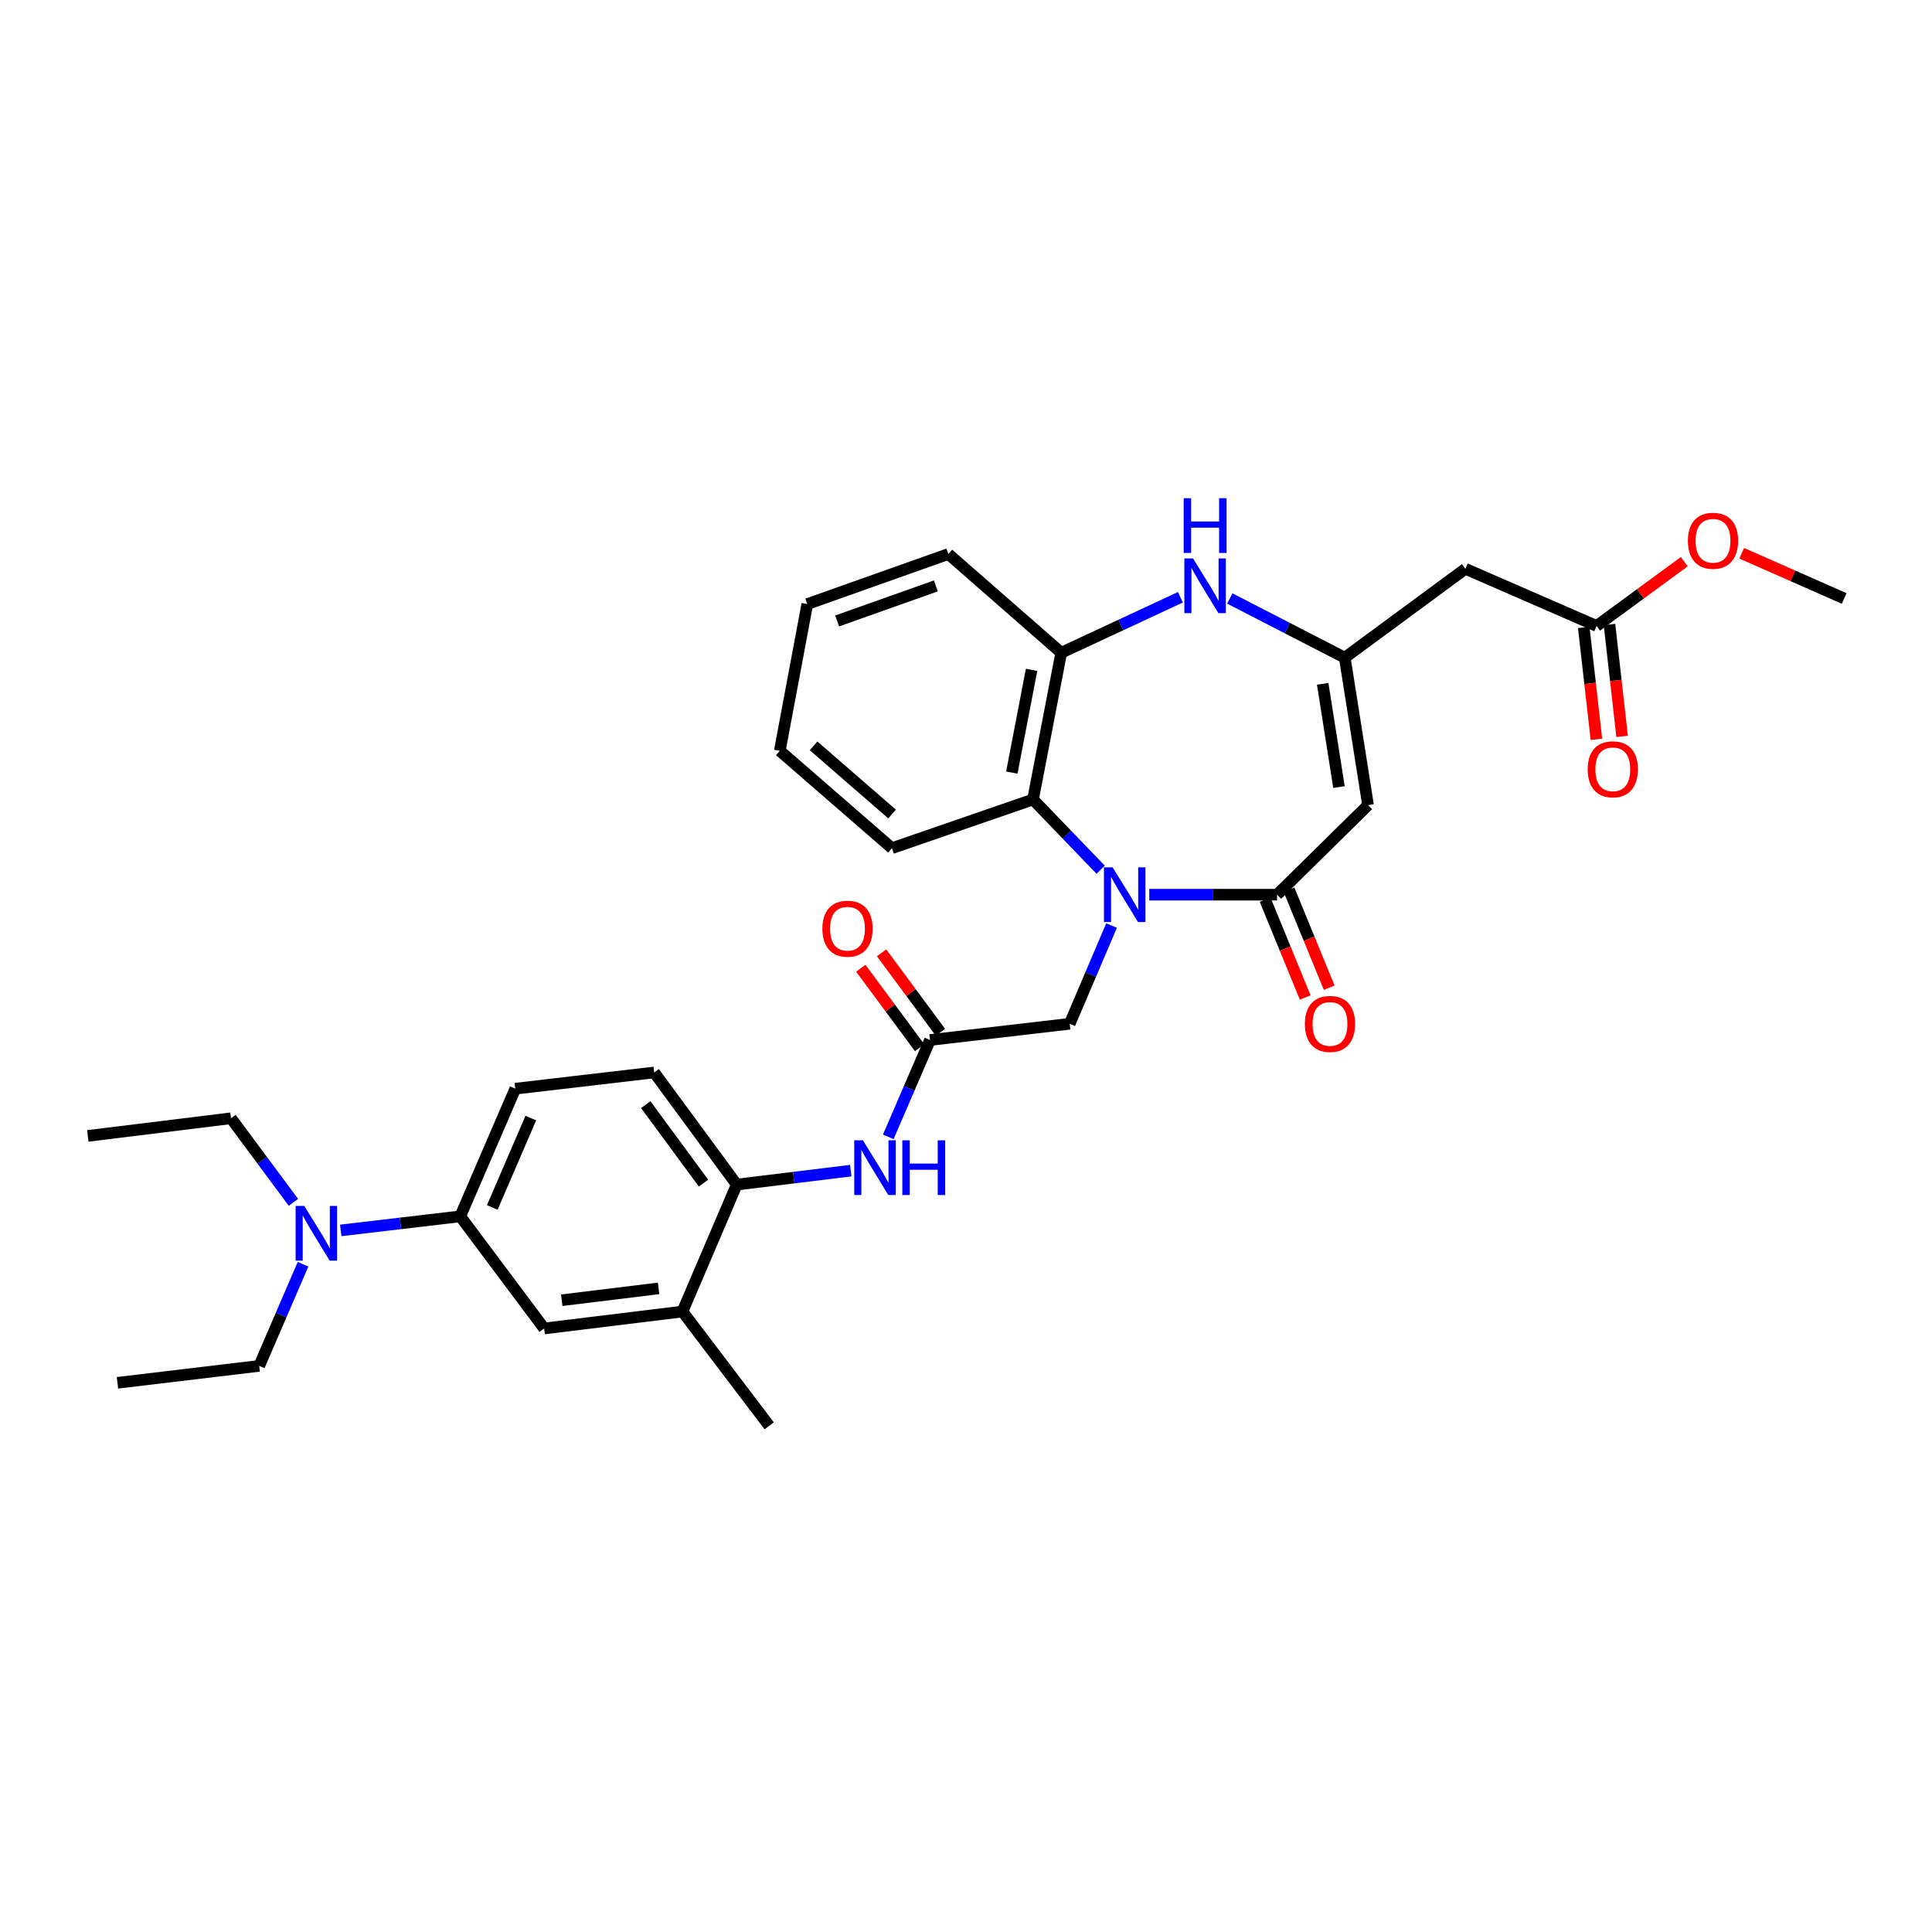 <?xml version='1.0' encoding='iso-8859-1'?>
<svg version='1.1' baseProfile='full'
              xmlns='http://www.w3.org/2000/svg'
                      xmlns:rdkit='http://www.rdkit.org/xml'
                      xmlns:xlink='http://www.w3.org/1999/xlink'
                  xml:space='preserve'
width='1000px' height='1000px' viewBox='0 0 1000 1000'>
<!-- END OF HEADER -->
<rect style='opacity:1.0;fill:#FFFFFF;stroke:none' width='1000' height='1000' x='0' y='0'> </rect>
<path class='bond-0' d='M 594.857,463.09 L 627.932,463.09' style='fill:none;fill-rule:evenodd;stroke:#0000FF;stroke-width:6px;stroke-linecap:butt;stroke-linejoin:miter;stroke-opacity:1' />
<path class='bond-0' d='M 627.932,463.09 L 661.007,463.09' style='fill:none;fill-rule:evenodd;stroke:#000000;stroke-width:6px;stroke-linecap:butt;stroke-linejoin:miter;stroke-opacity:1' />
<path class='bond-4' d='M 569.695,450.163 L 552.19,431.988' style='fill:none;fill-rule:evenodd;stroke:#0000FF;stroke-width:6px;stroke-linecap:butt;stroke-linejoin:miter;stroke-opacity:1' />
<path class='bond-4' d='M 552.19,431.988 L 534.685,413.813' style='fill:none;fill-rule:evenodd;stroke:#000000;stroke-width:6px;stroke-linecap:butt;stroke-linejoin:miter;stroke-opacity:1' />
<path class='bond-9' d='M 575.338,479.065 L 564.507,504.486' style='fill:none;fill-rule:evenodd;stroke:#0000FF;stroke-width:6px;stroke-linecap:butt;stroke-linejoin:miter;stroke-opacity:1' />
<path class='bond-9' d='M 564.507,504.486 L 553.677,529.906' style='fill:none;fill-rule:evenodd;stroke:#000000;stroke-width:6px;stroke-linecap:butt;stroke-linejoin:miter;stroke-opacity:1' />
<path class='bond-1' d='M 661.007,463.09 L 708.095,416.724' style='fill:none;fill-rule:evenodd;stroke:#000000;stroke-width:6px;stroke-linecap:butt;stroke-linejoin:miter;stroke-opacity:1' />
<path class='bond-15' d='M 654.808,465.631 L 665.197,490.976' style='fill:none;fill-rule:evenodd;stroke:#000000;stroke-width:6px;stroke-linecap:butt;stroke-linejoin:miter;stroke-opacity:1' />
<path class='bond-15' d='M 665.197,490.976 L 675.587,516.322' style='fill:none;fill-rule:evenodd;stroke:#FF0000;stroke-width:6px;stroke-linecap:butt;stroke-linejoin:miter;stroke-opacity:1' />
<path class='bond-15' d='M 667.207,460.548 L 677.596,485.894' style='fill:none;fill-rule:evenodd;stroke:#000000;stroke-width:6px;stroke-linecap:butt;stroke-linejoin:miter;stroke-opacity:1' />
<path class='bond-15' d='M 677.596,485.894 L 687.986,511.239' style='fill:none;fill-rule:evenodd;stroke:#FF0000;stroke-width:6px;stroke-linecap:butt;stroke-linejoin:miter;stroke-opacity:1' />
<path class='bond-2' d='M 708.095,416.724 L 696.05,340.415' style='fill:none;fill-rule:evenodd;stroke:#000000;stroke-width:6px;stroke-linecap:butt;stroke-linejoin:miter;stroke-opacity:1' />
<path class='bond-2' d='M 693.052,407.367 L 684.62,353.951' style='fill:none;fill-rule:evenodd;stroke:#000000;stroke-width:6px;stroke-linecap:butt;stroke-linejoin:miter;stroke-opacity:1' />
<path class='bond-7' d='M 696.05,340.415 L 758.481,294.407' style='fill:none;fill-rule:evenodd;stroke:#000000;stroke-width:6px;stroke-linecap:butt;stroke-linejoin:miter;stroke-opacity:1' />
<path class='bond-32' d='M 696.05,340.415 L 666.292,325.092' style='fill:none;fill-rule:evenodd;stroke:#000000;stroke-width:6px;stroke-linecap:butt;stroke-linejoin:miter;stroke-opacity:1' />
<path class='bond-32' d='M 666.292,325.092 L 636.534,309.769' style='fill:none;fill-rule:evenodd;stroke:#0000FF;stroke-width:6px;stroke-linecap:butt;stroke-linejoin:miter;stroke-opacity:1' />
<path class='bond-3' d='M 610.968,309.148 L 580.13,323.505' style='fill:none;fill-rule:evenodd;stroke:#0000FF;stroke-width:6px;stroke-linecap:butt;stroke-linejoin:miter;stroke-opacity:1' />
<path class='bond-3' d='M 580.13,323.505 L 549.292,337.862' style='fill:none;fill-rule:evenodd;stroke:#000000;stroke-width:6px;stroke-linecap:butt;stroke-linejoin:miter;stroke-opacity:1' />
<path class='bond-5' d='M 534.685,413.813 L 549.292,337.862' style='fill:none;fill-rule:evenodd;stroke:#000000;stroke-width:6px;stroke-linecap:butt;stroke-linejoin:miter;stroke-opacity:1' />
<path class='bond-5' d='M 523.717,399.889 L 533.941,346.724' style='fill:none;fill-rule:evenodd;stroke:#000000;stroke-width:6px;stroke-linecap:butt;stroke-linejoin:miter;stroke-opacity:1' />
<path class='bond-22' d='M 534.685,413.813 L 461.66,439.013' style='fill:none;fill-rule:evenodd;stroke:#000000;stroke-width:6px;stroke-linecap:butt;stroke-linejoin:miter;stroke-opacity:1' />
<path class='bond-23' d='M 549.292,337.862 L 490.865,286.754' style='fill:none;fill-rule:evenodd;stroke:#000000;stroke-width:6px;stroke-linecap:butt;stroke-linejoin:miter;stroke-opacity:1' />
<path class='bond-6' d='M 481.381,538.304 L 553.677,529.906' style='fill:none;fill-rule:evenodd;stroke:#000000;stroke-width:6px;stroke-linecap:butt;stroke-linejoin:miter;stroke-opacity:1' />
<path class='bond-8' d='M 481.381,538.304 L 470.579,563.364' style='fill:none;fill-rule:evenodd;stroke:#000000;stroke-width:6px;stroke-linecap:butt;stroke-linejoin:miter;stroke-opacity:1' />
<path class='bond-8' d='M 470.579,563.364 L 459.776,588.424' style='fill:none;fill-rule:evenodd;stroke:#0000FF;stroke-width:6px;stroke-linecap:butt;stroke-linejoin:miter;stroke-opacity:1' />
<path class='bond-17' d='M 486.765,534.316 L 471.536,513.749' style='fill:none;fill-rule:evenodd;stroke:#000000;stroke-width:6px;stroke-linecap:butt;stroke-linejoin:miter;stroke-opacity:1' />
<path class='bond-17' d='M 471.536,513.749 L 456.306,493.182' style='fill:none;fill-rule:evenodd;stroke:#FF0000;stroke-width:6px;stroke-linecap:butt;stroke-linejoin:miter;stroke-opacity:1' />
<path class='bond-17' d='M 475.996,542.291 L 460.766,521.724' style='fill:none;fill-rule:evenodd;stroke:#000000;stroke-width:6px;stroke-linecap:butt;stroke-linejoin:miter;stroke-opacity:1' />
<path class='bond-17' d='M 460.766,521.724 L 445.537,501.156' style='fill:none;fill-rule:evenodd;stroke:#FF0000;stroke-width:6px;stroke-linecap:butt;stroke-linejoin:miter;stroke-opacity:1' />
<path class='bond-12' d='M 758.481,294.407 L 826.407,324' style='fill:none;fill-rule:evenodd;stroke:#000000;stroke-width:6px;stroke-linecap:butt;stroke-linejoin:miter;stroke-opacity:1' />
<path class='bond-10' d='M 440.355,605.919 L 410.847,609.532' style='fill:none;fill-rule:evenodd;stroke:#0000FF;stroke-width:6px;stroke-linecap:butt;stroke-linejoin:miter;stroke-opacity:1' />
<path class='bond-10' d='M 410.847,609.532 L 381.338,613.146' style='fill:none;fill-rule:evenodd;stroke:#000000;stroke-width:6px;stroke-linecap:butt;stroke-linejoin:miter;stroke-opacity:1' />
<path class='bond-14' d='M 381.338,613.146 L 353.242,678.853' style='fill:none;fill-rule:evenodd;stroke:#000000;stroke-width:6px;stroke-linecap:butt;stroke-linejoin:miter;stroke-opacity:1' />
<path class='bond-18' d='M 381.338,613.146 L 338.621,555.106' style='fill:none;fill-rule:evenodd;stroke:#000000;stroke-width:6px;stroke-linecap:butt;stroke-linejoin:miter;stroke-opacity:1' />
<path class='bond-18' d='M 364.138,612.383 L 334.236,571.756' style='fill:none;fill-rule:evenodd;stroke:#000000;stroke-width:6px;stroke-linecap:butt;stroke-linejoin:miter;stroke-opacity:1' />
<path class='bond-11' d='M 238.228,629.576 L 266.719,563.497' style='fill:none;fill-rule:evenodd;stroke:#000000;stroke-width:6px;stroke-linecap:butt;stroke-linejoin:miter;stroke-opacity:1' />
<path class='bond-11' d='M 254.807,624.97 L 274.751,578.714' style='fill:none;fill-rule:evenodd;stroke:#000000;stroke-width:6px;stroke-linecap:butt;stroke-linejoin:miter;stroke-opacity:1' />
<path class='bond-16' d='M 238.228,629.576 L 207.297,633.218' style='fill:none;fill-rule:evenodd;stroke:#000000;stroke-width:6px;stroke-linecap:butt;stroke-linejoin:miter;stroke-opacity:1' />
<path class='bond-16' d='M 207.297,633.218 L 176.366,636.861' style='fill:none;fill-rule:evenodd;stroke:#0000FF;stroke-width:6px;stroke-linecap:butt;stroke-linejoin:miter;stroke-opacity:1' />
<path class='bond-34' d='M 238.228,629.576 L 281.661,687.615' style='fill:none;fill-rule:evenodd;stroke:#000000;stroke-width:6px;stroke-linecap:butt;stroke-linejoin:miter;stroke-opacity:1' />
<path class='bond-20' d='M 819.749,324.752 L 823.022,353.712' style='fill:none;fill-rule:evenodd;stroke:#000000;stroke-width:6px;stroke-linecap:butt;stroke-linejoin:miter;stroke-opacity:1' />
<path class='bond-20' d='M 823.022,353.712 L 826.295,382.673' style='fill:none;fill-rule:evenodd;stroke:#FF0000;stroke-width:6px;stroke-linecap:butt;stroke-linejoin:miter;stroke-opacity:1' />
<path class='bond-20' d='M 833.065,323.247 L 836.338,352.207' style='fill:none;fill-rule:evenodd;stroke:#000000;stroke-width:6px;stroke-linecap:butt;stroke-linejoin:miter;stroke-opacity:1' />
<path class='bond-20' d='M 836.338,352.207 L 839.611,381.168' style='fill:none;fill-rule:evenodd;stroke:#FF0000;stroke-width:6px;stroke-linecap:butt;stroke-linejoin:miter;stroke-opacity:1' />
<path class='bond-21' d='M 826.407,324 L 849.094,307.362' style='fill:none;fill-rule:evenodd;stroke:#000000;stroke-width:6px;stroke-linecap:butt;stroke-linejoin:miter;stroke-opacity:1' />
<path class='bond-21' d='M 849.094,307.362 L 871.782,290.725' style='fill:none;fill-rule:evenodd;stroke:#FF0000;stroke-width:6px;stroke-linecap:butt;stroke-linejoin:miter;stroke-opacity:1' />
<path class='bond-13' d='M 281.661,687.615 L 353.242,678.853' style='fill:none;fill-rule:evenodd;stroke:#000000;stroke-width:6px;stroke-linecap:butt;stroke-linejoin:miter;stroke-opacity:1' />
<path class='bond-13' d='M 290.77,673 L 340.877,666.866' style='fill:none;fill-rule:evenodd;stroke:#000000;stroke-width:6px;stroke-linecap:butt;stroke-linejoin:miter;stroke-opacity:1' />
<path class='bond-24' d='M 353.242,678.853 L 398.141,738.001' style='fill:none;fill-rule:evenodd;stroke:#000000;stroke-width:6px;stroke-linecap:butt;stroke-linejoin:miter;stroke-opacity:1' />
<path class='bond-25' d='M 151.869,622.333 L 135.722,600.571' style='fill:none;fill-rule:evenodd;stroke:#0000FF;stroke-width:6px;stroke-linecap:butt;stroke-linejoin:miter;stroke-opacity:1' />
<path class='bond-25' d='M 135.722,600.571 L 119.574,578.81' style='fill:none;fill-rule:evenodd;stroke:#000000;stroke-width:6px;stroke-linecap:butt;stroke-linejoin:miter;stroke-opacity:1' />
<path class='bond-26' d='M 156.842,654.374 L 145.504,680.677' style='fill:none;fill-rule:evenodd;stroke:#0000FF;stroke-width:6px;stroke-linecap:butt;stroke-linejoin:miter;stroke-opacity:1' />
<path class='bond-26' d='M 145.504,680.677 L 134.166,706.979' style='fill:none;fill-rule:evenodd;stroke:#000000;stroke-width:6px;stroke-linecap:butt;stroke-linejoin:miter;stroke-opacity:1' />
<path class='bond-19' d='M 338.621,555.106 L 266.719,563.497' style='fill:none;fill-rule:evenodd;stroke:#000000;stroke-width:6px;stroke-linecap:butt;stroke-linejoin:miter;stroke-opacity:1' />
<path class='bond-27' d='M 901.505,286.374 L 928.025,298.07' style='fill:none;fill-rule:evenodd;stroke:#FF0000;stroke-width:6px;stroke-linecap:butt;stroke-linejoin:miter;stroke-opacity:1' />
<path class='bond-27' d='M 928.025,298.07 L 954.545,309.765' style='fill:none;fill-rule:evenodd;stroke:#000000;stroke-width:6px;stroke-linecap:butt;stroke-linejoin:miter;stroke-opacity:1' />
<path class='bond-30' d='M 461.66,439.013 L 403.621,388.612' style='fill:none;fill-rule:evenodd;stroke:#000000;stroke-width:6px;stroke-linecap:butt;stroke-linejoin:miter;stroke-opacity:1' />
<path class='bond-30' d='M 461.74,421.335 L 421.113,386.055' style='fill:none;fill-rule:evenodd;stroke:#000000;stroke-width:6px;stroke-linecap:butt;stroke-linejoin:miter;stroke-opacity:1' />
<path class='bond-33' d='M 490.865,286.754 L 417.855,312.661' style='fill:none;fill-rule:evenodd;stroke:#000000;stroke-width:6px;stroke-linecap:butt;stroke-linejoin:miter;stroke-opacity:1' />
<path class='bond-33' d='M 484.395,303.269 L 433.288,321.404' style='fill:none;fill-rule:evenodd;stroke:#000000;stroke-width:6px;stroke-linecap:butt;stroke-linejoin:miter;stroke-opacity:1' />
<path class='bond-29' d='M 119.574,578.81 L 45.455,587.945' style='fill:none;fill-rule:evenodd;stroke:#000000;stroke-width:6px;stroke-linecap:butt;stroke-linejoin:miter;stroke-opacity:1' />
<path class='bond-28' d='M 134.166,706.979 L 60.798,715.741' style='fill:none;fill-rule:evenodd;stroke:#000000;stroke-width:6px;stroke-linecap:butt;stroke-linejoin:miter;stroke-opacity:1' />
<path class='bond-31' d='M 403.621,388.612 L 417.855,312.661' style='fill:none;fill-rule:evenodd;stroke:#000000;stroke-width:6px;stroke-linecap:butt;stroke-linejoin:miter;stroke-opacity:1' />
<path  class='atom-0' d='M 575.885 448.93
L 585.165 463.93
Q 586.085 465.41, 587.565 468.09
Q 589.045 470.77, 589.125 470.93
L 589.125 448.93
L 592.885 448.93
L 592.885 477.25
L 589.005 477.25
L 579.045 460.85
Q 577.885 458.93, 576.645 456.73
Q 575.445 454.53, 575.085 453.85
L 575.085 477.25
L 571.405 477.25
L 571.405 448.93
L 575.885 448.93
' fill='#0000FF'/>
<path  class='atom-4' d='M 617.501 289.032
L 626.781 304.032
Q 627.701 305.512, 629.181 308.192
Q 630.661 310.872, 630.741 311.032
L 630.741 289.032
L 634.501 289.032
L 634.501 317.352
L 630.621 317.352
L 620.661 300.952
Q 619.501 299.032, 618.261 296.832
Q 617.061 294.632, 616.701 293.952
L 616.701 317.352
L 613.021 317.352
L 613.021 289.032
L 617.501 289.032
' fill='#0000FF'/>
<path  class='atom-4' d='M 612.681 257.88
L 616.521 257.88
L 616.521 269.92
L 631.001 269.92
L 631.001 257.88
L 634.841 257.88
L 634.841 286.2
L 631.001 286.2
L 631.001 273.12
L 616.521 273.12
L 616.521 286.2
L 612.681 286.2
L 612.681 257.88
' fill='#0000FF'/>
<path  class='atom-9' d='M 446.637 590.223
L 455.917 605.223
Q 456.837 606.703, 458.317 609.383
Q 459.797 612.063, 459.877 612.223
L 459.877 590.223
L 463.637 590.223
L 463.637 618.543
L 459.757 618.543
L 449.797 602.143
Q 448.637 600.223, 447.397 598.023
Q 446.197 595.823, 445.837 595.143
L 445.837 618.543
L 442.157 618.543
L 442.157 590.223
L 446.637 590.223
' fill='#0000FF'/>
<path  class='atom-9' d='M 467.037 590.223
L 470.877 590.223
L 470.877 602.263
L 485.357 602.263
L 485.357 590.223
L 489.197 590.223
L 489.197 618.543
L 485.357 618.543
L 485.357 605.463
L 470.877 605.463
L 470.877 618.543
L 467.037 618.543
L 467.037 590.223
' fill='#0000FF'/>
<path  class='atom-16' d='M 675.396 529.986
Q 675.396 523.186, 678.756 519.386
Q 682.116 515.586, 688.396 515.586
Q 694.676 515.586, 698.036 519.386
Q 701.396 523.186, 701.396 529.986
Q 701.396 536.866, 697.996 540.786
Q 694.596 544.666, 688.396 544.666
Q 682.156 544.666, 678.756 540.786
Q 675.396 536.906, 675.396 529.986
M 688.396 541.466
Q 692.716 541.466, 695.036 538.586
Q 697.396 535.666, 697.396 529.986
Q 697.396 524.426, 695.036 521.626
Q 692.716 518.786, 688.396 518.786
Q 684.076 518.786, 681.716 521.586
Q 679.396 524.386, 679.396 529.986
Q 679.396 535.706, 681.716 538.586
Q 684.076 541.466, 688.396 541.466
' fill='#FF0000'/>
<path  class='atom-17' d='M 157.491 624.186
L 166.771 639.186
Q 167.691 640.666, 169.171 643.346
Q 170.651 646.026, 170.731 646.186
L 170.731 624.186
L 174.491 624.186
L 174.491 652.506
L 170.611 652.506
L 160.651 636.106
Q 159.491 634.186, 158.251 631.986
Q 157.051 629.786, 156.691 629.106
L 156.691 652.506
L 153.011 652.506
L 153.011 624.186
L 157.491 624.186
' fill='#0000FF'/>
<path  class='atom-18' d='M 425.663 480.694
Q 425.663 473.894, 429.023 470.094
Q 432.383 466.294, 438.663 466.294
Q 444.943 466.294, 448.303 470.094
Q 451.663 473.894, 451.663 480.694
Q 451.663 487.574, 448.263 491.494
Q 444.863 495.374, 438.663 495.374
Q 432.423 495.374, 429.023 491.494
Q 425.663 487.614, 425.663 480.694
M 438.663 492.174
Q 442.983 492.174, 445.303 489.294
Q 447.663 486.374, 447.663 480.694
Q 447.663 475.134, 445.303 472.334
Q 442.983 469.494, 438.663 469.494
Q 434.343 469.494, 431.983 472.294
Q 429.663 475.094, 429.663 480.694
Q 429.663 486.414, 431.983 489.294
Q 434.343 492.174, 438.663 492.174
' fill='#FF0000'/>
<path  class='atom-21' d='M 821.782 398.184
Q 821.782 391.384, 825.142 387.584
Q 828.502 383.784, 834.782 383.784
Q 841.062 383.784, 844.422 387.584
Q 847.782 391.384, 847.782 398.184
Q 847.782 405.064, 844.382 408.984
Q 840.982 412.864, 834.782 412.864
Q 828.542 412.864, 825.142 408.984
Q 821.782 405.104, 821.782 398.184
M 834.782 409.664
Q 839.102 409.664, 841.422 406.784
Q 843.782 403.864, 843.782 398.184
Q 843.782 392.624, 841.422 389.824
Q 839.102 386.984, 834.782 386.984
Q 830.462 386.984, 828.102 389.784
Q 825.782 392.584, 825.782 398.184
Q 825.782 403.904, 828.102 406.784
Q 830.462 409.664, 834.782 409.664
' fill='#FF0000'/>
<path  class='atom-22' d='M 873.65 279.903
Q 873.65 273.103, 877.01 269.303
Q 880.37 265.503, 886.65 265.503
Q 892.93 265.503, 896.29 269.303
Q 899.65 273.103, 899.65 279.903
Q 899.65 286.783, 896.25 290.703
Q 892.85 294.583, 886.65 294.583
Q 880.41 294.583, 877.01 290.703
Q 873.65 286.823, 873.65 279.903
M 886.65 291.383
Q 890.97 291.383, 893.29 288.503
Q 895.65 285.583, 895.65 279.903
Q 895.65 274.343, 893.29 271.543
Q 890.97 268.703, 886.65 268.703
Q 882.33 268.703, 879.97 271.503
Q 877.65 274.303, 877.65 279.903
Q 877.65 285.623, 879.97 288.503
Q 882.33 291.383, 886.65 291.383
' fill='#FF0000'/>
</svg>
